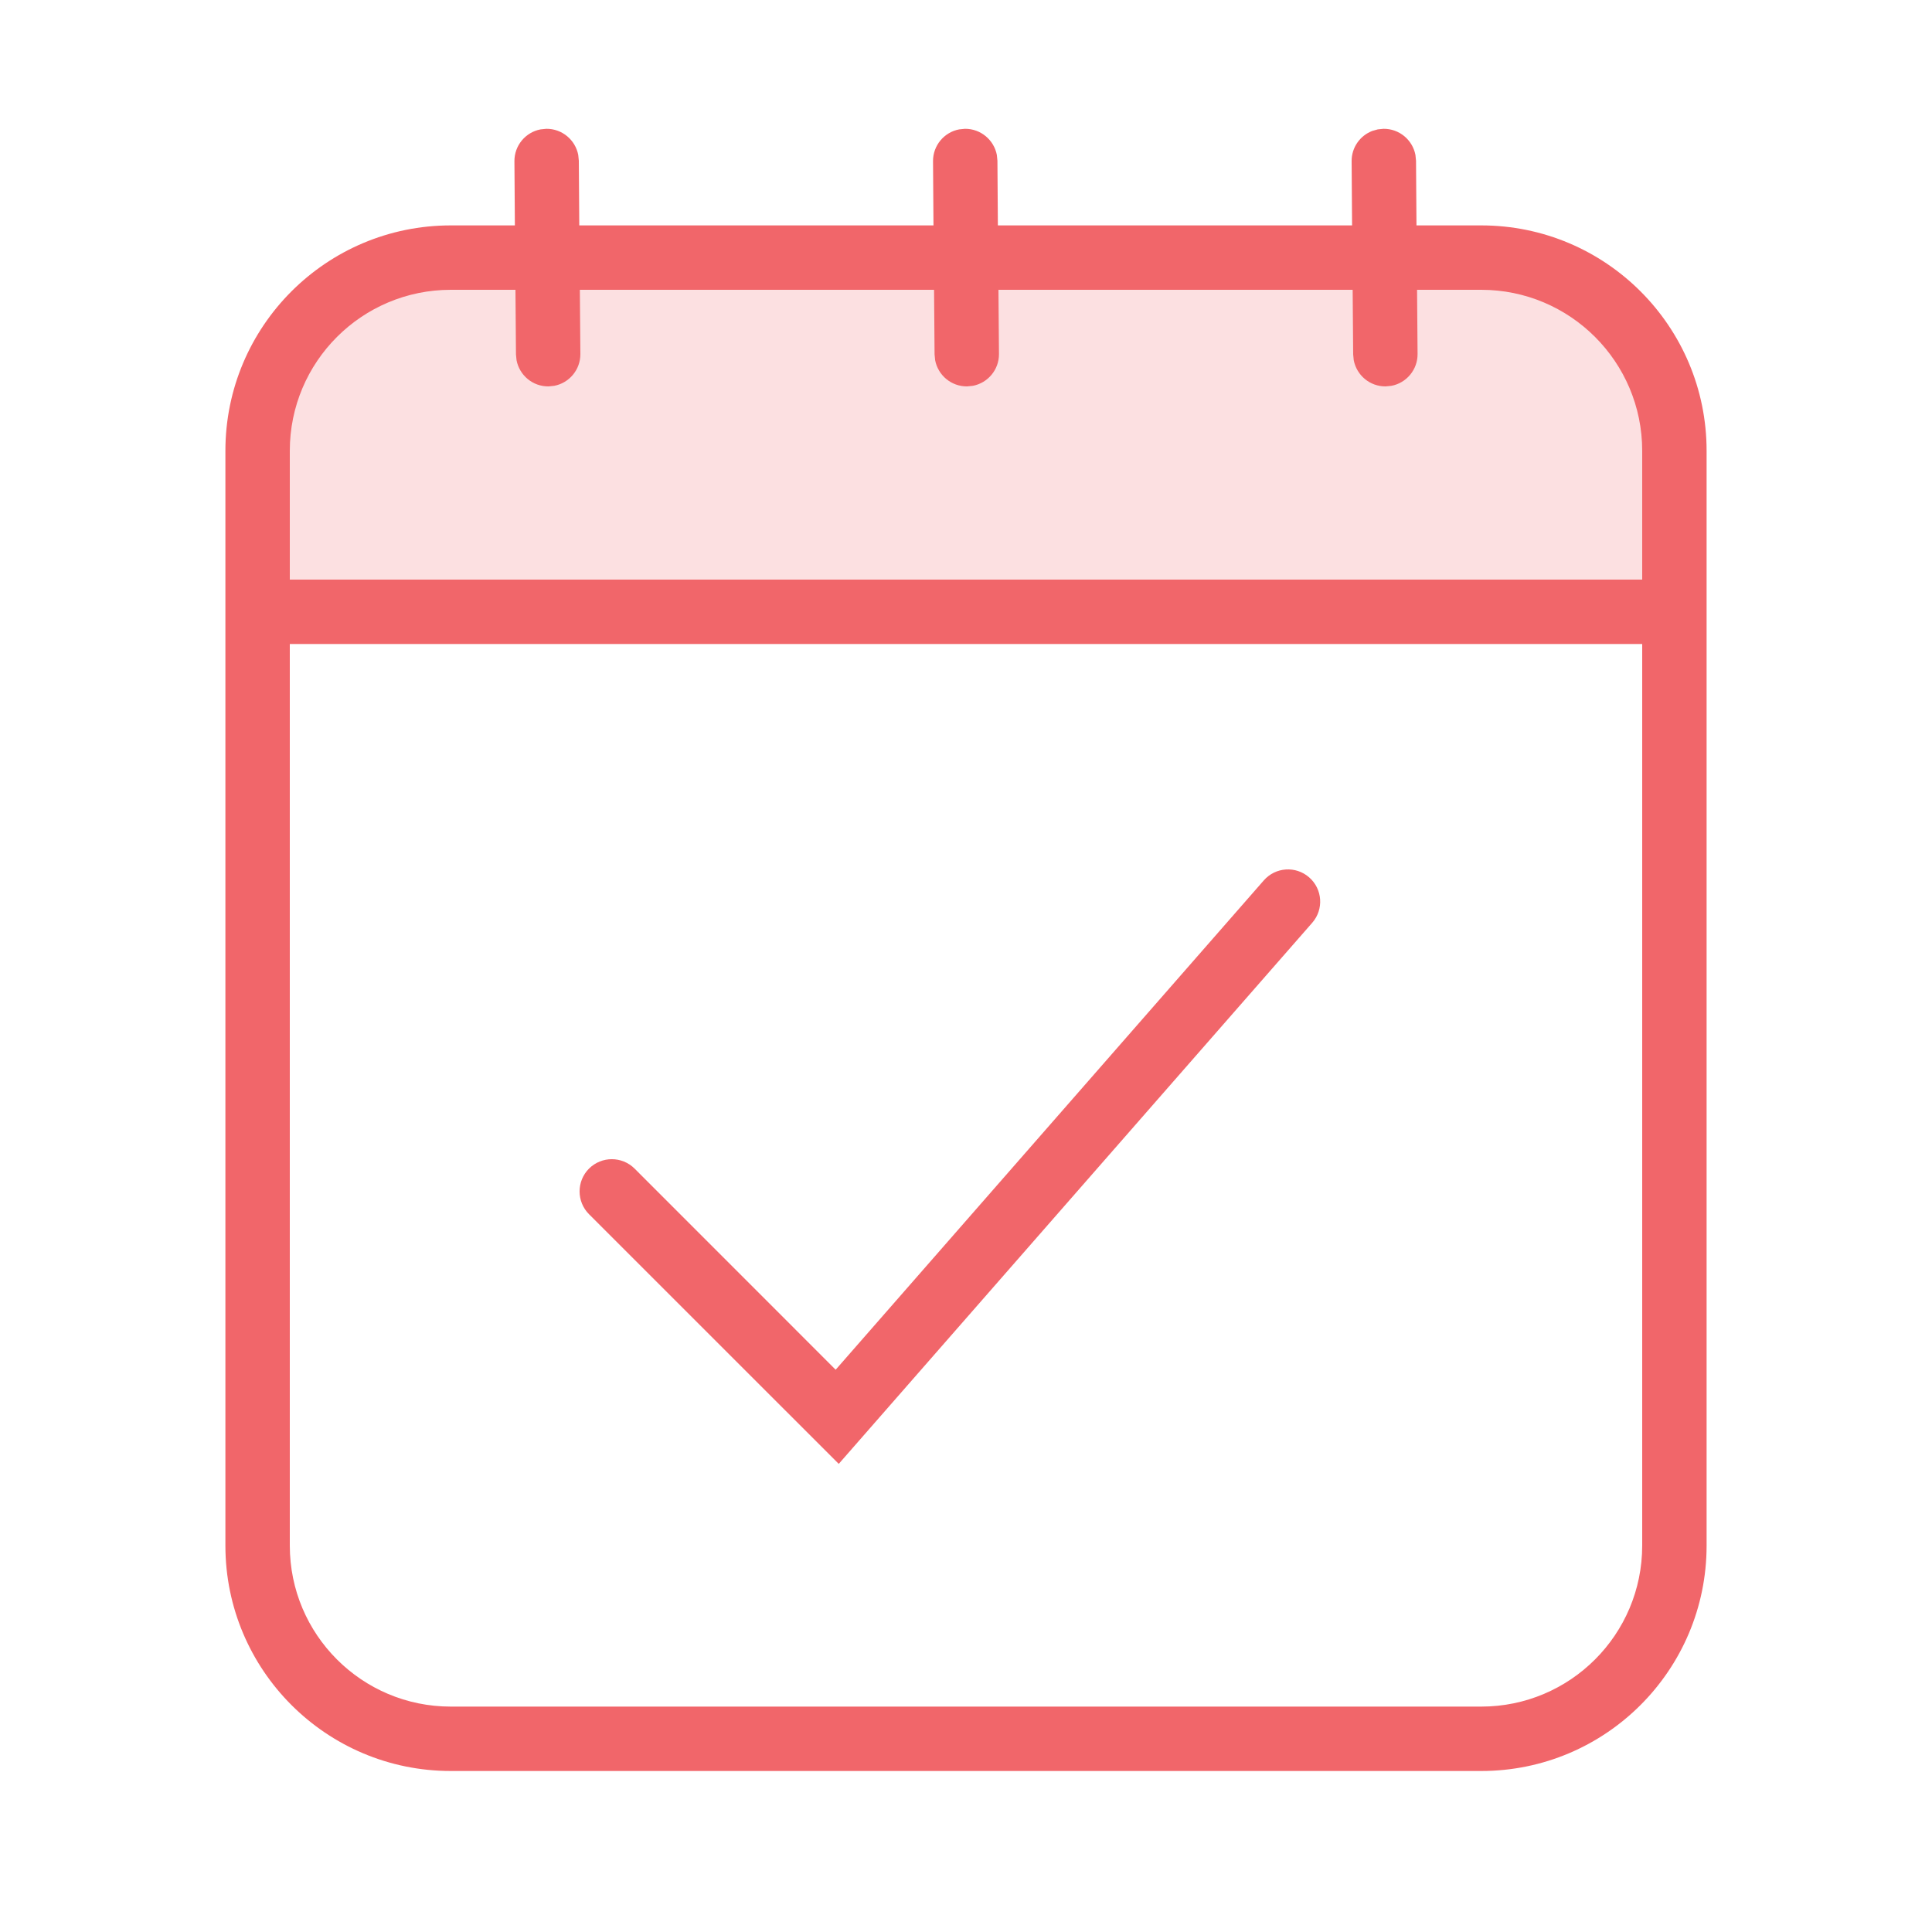 <?xml version="1.0" encoding="UTF-8"?>
<svg width="30px" height="30px" viewBox="0 0 30 30" version="1.1" xmlns="http://www.w3.org/2000/svg" xmlns:xlink="http://www.w3.org/1999/xlink">
    <!-- Generator: Sketch 58 (84663) - https://sketch.com -->
    <title>icn / in-take</title>
    <desc>Created with Sketch.</desc>
    <g id="icn-/-in-take" stroke="none" stroke-width="1" fill="none" fill-rule="evenodd">
        <path d="M7,4 L23,4 C24.657,4 26,5.343 26,7 L26,9.5 L26,9.5 L4,9.5 L4,7 C4,5.343 5.343,4 7,4 Z" id="Rectangle-Copy" fill="#F1666A" opacity="0.2"></path>
        <path d="M21.483,2 C21.729,1.998 21.934,2.173 21.979,2.406 L21.988,2.496 L21.995,3.5 L23,3.5 C24.933,3.5 26.5,5.067 26.5,7 L26.5,24 C26.5,25.933 24.933,27.5 23,27.5 L7,27.5 C5.067,27.5 3.5,25.933 3.5,24 L3.5,7 C3.5,5.067 5.067,3.5 7,3.5 L7.995,3.5 L7.988,2.504 C7.986,2.259 8.161,2.053 8.394,2.009 L8.483,2 C8.729,1.998 8.934,2.173 8.979,2.406 L8.988,2.496 L8.995,3.5 L14.495,3.5 L14.488,2.504 C14.486,2.259 14.661,2.053 14.894,2.009 L14.983,2 C15.229,1.998 15.434,2.173 15.479,2.406 L15.488,2.496 L15.495,3.5 L20.995,3.5 L20.988,2.504 C20.986,2.289 21.12,2.105 21.309,2.033 L21.394,2.009 L21.483,2 Z M25.5,10 L4.5,10 L4.5,24 C4.5,25.381 5.619,26.5 7,26.5 L23,26.5 C24.381,26.5 25.5,25.381 25.5,24 L25.5,10 Z M19.624,13.671 C19.806,13.463 20.121,13.442 20.329,13.624 C20.537,13.806 20.558,14.121 20.376,14.329 L20.376,14.329 L13.024,22.731 L9.146,18.854 C8.951,18.658 8.951,18.342 9.146,18.146 C9.342,17.951 9.658,17.951 9.854,18.146 L9.854,18.146 L12.976,21.269 Z M8.004,4.5 L7,4.5 C5.619,4.5 4.5,5.619 4.5,7 L4.5,9 L25.5,9 L25.5,7 C25.5,5.619 24.381,4.5 23,4.5 L22.004,4.5 L22.012,5.496 C22.014,5.741 21.839,5.947 21.606,5.991 L21.517,6 C21.271,6.002 21.066,5.827 21.021,5.594 L21.012,5.504 L21.004,4.5 L15.504,4.5 L15.512,5.496 C15.514,5.741 15.339,5.947 15.106,5.991 L15.017,6 C14.771,6.002 14.566,5.827 14.521,5.594 L14.512,5.504 L14.504,4.5 L9.004,4.5 L9.012,5.496 C9.014,5.741 8.839,5.947 8.606,5.991 L8.517,6 C8.271,6.002 8.066,5.827 8.021,5.594 L8.012,5.504 L8.004,4.5 Z" id="Combined-Shape" fill="#F1666A"></path>
    </g>
</svg>